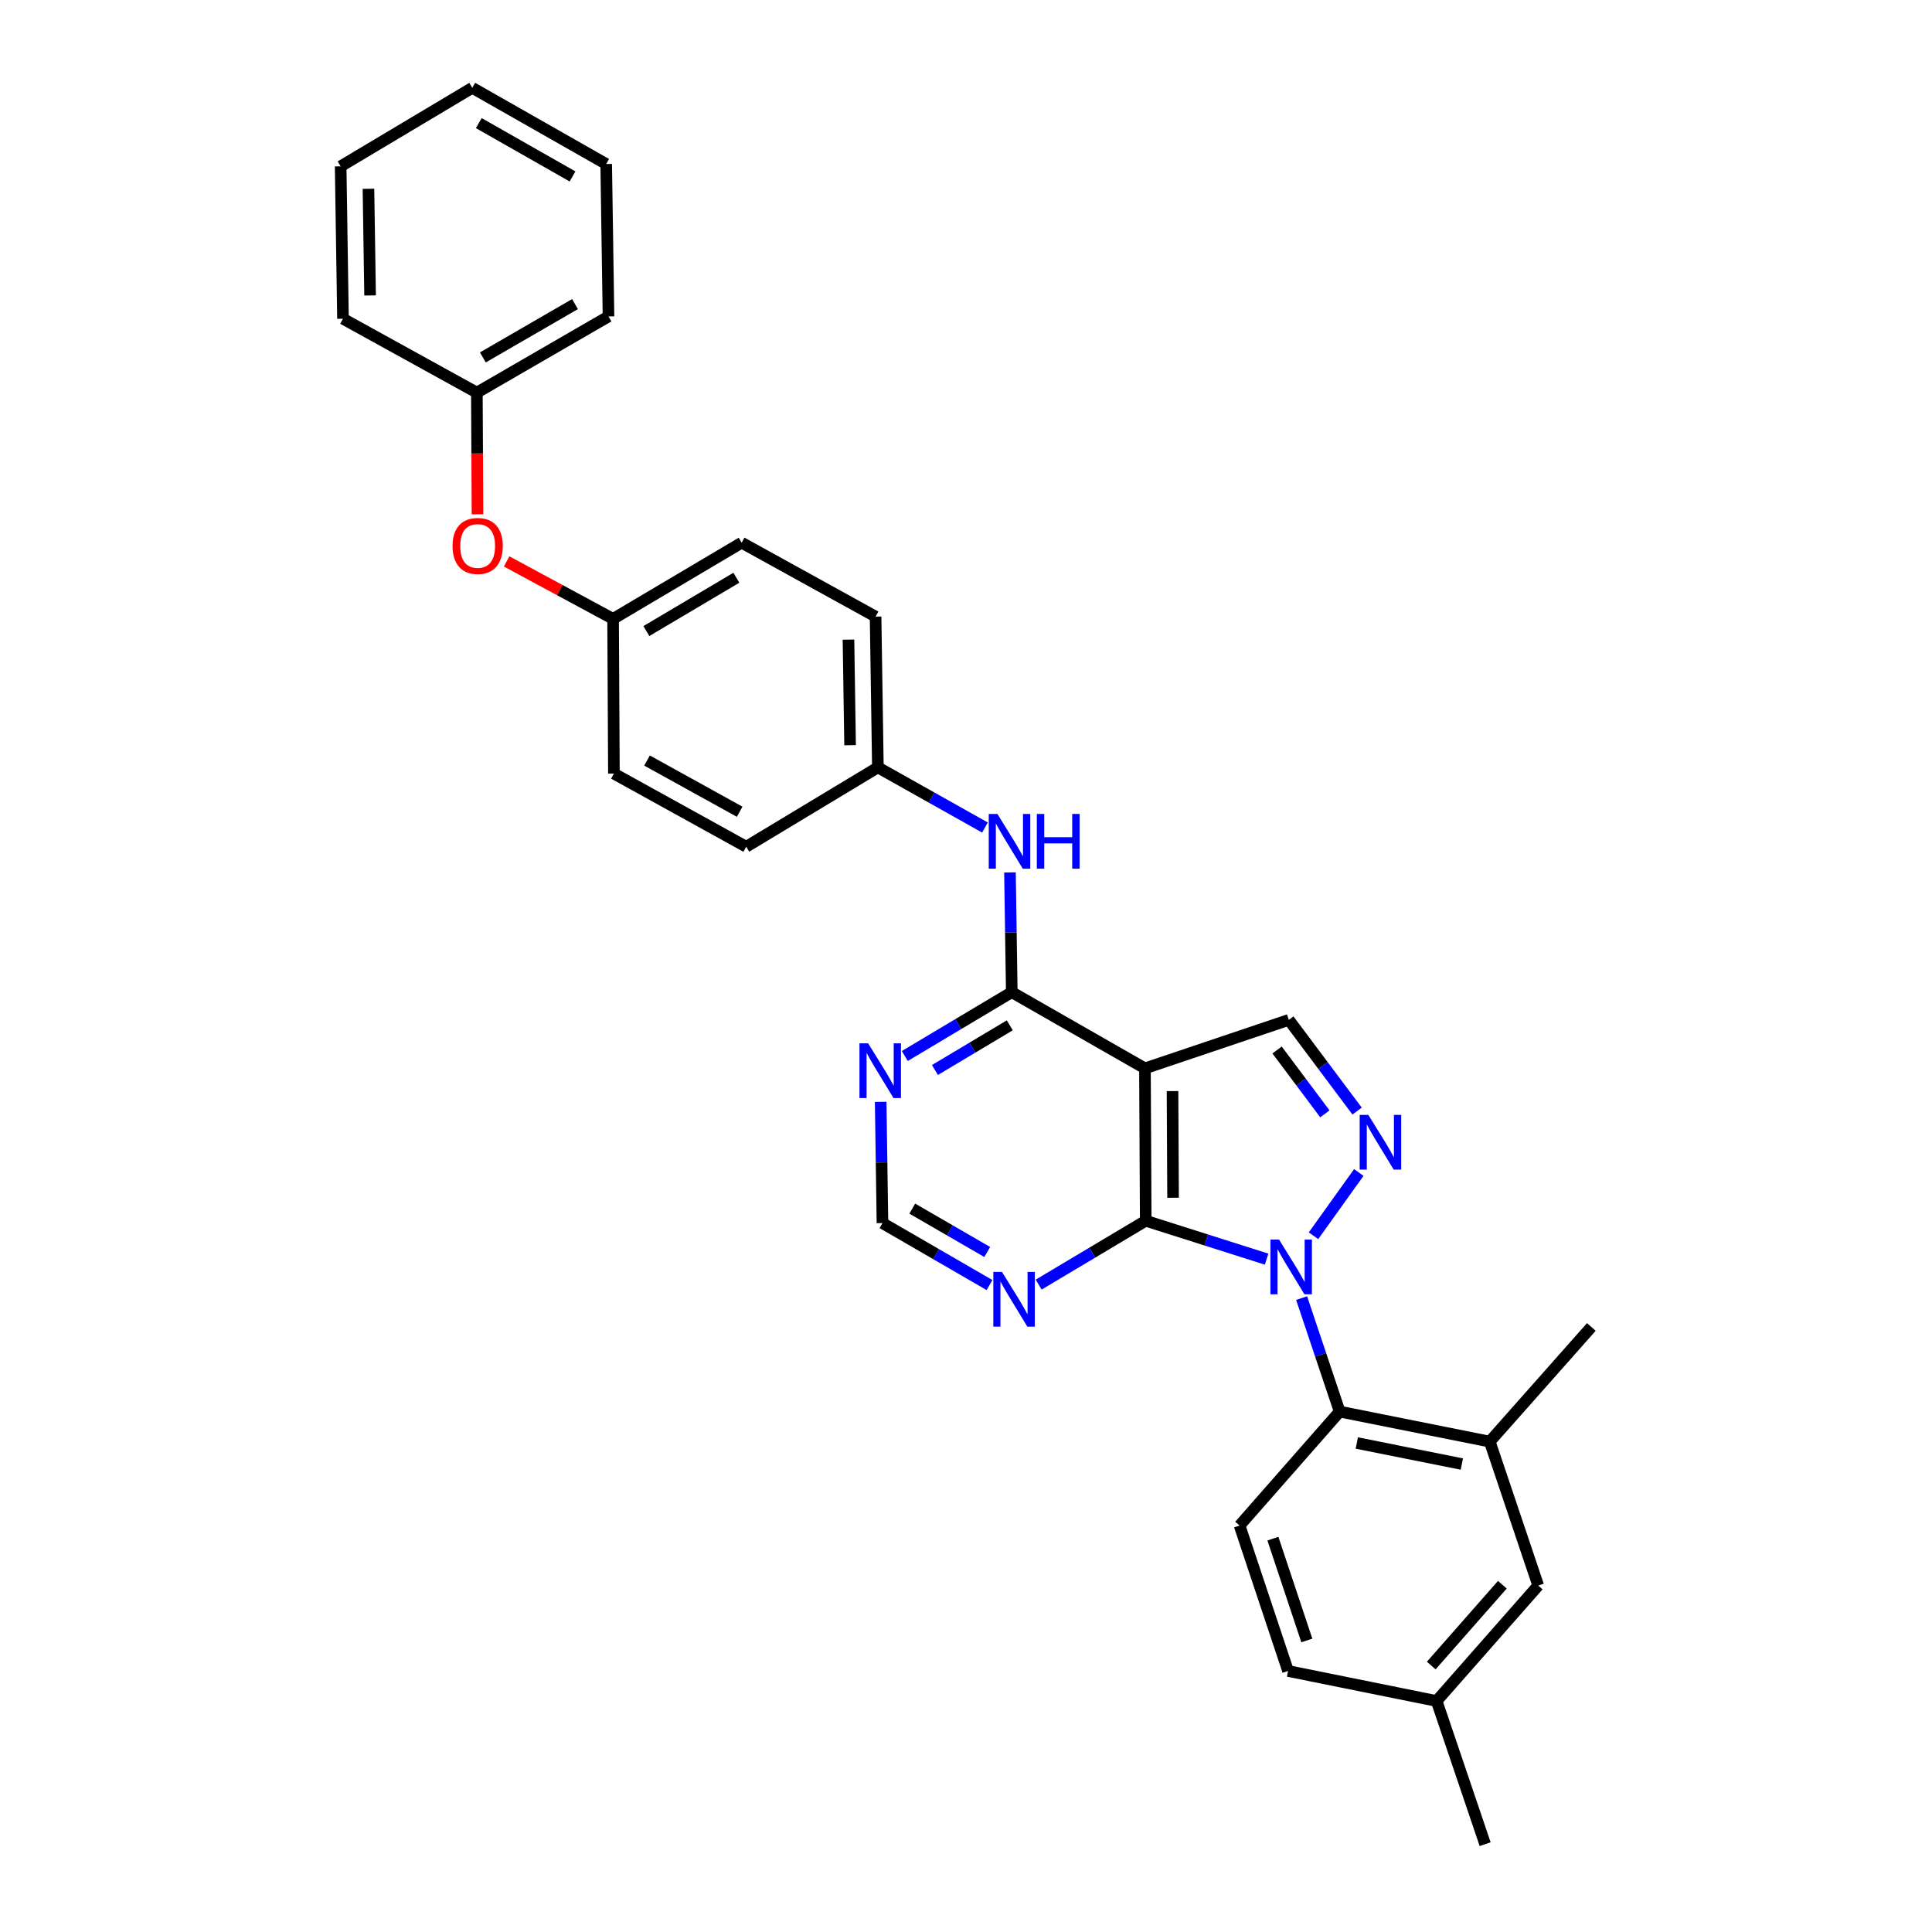 <?xml version='1.0' encoding='iso-8859-1'?>
<svg version='1.1' baseProfile='full'
              xmlns='http://www.w3.org/2000/svg'
                      xmlns:rdkit='http://www.rdkit.org/xml'
                      xmlns:xlink='http://www.w3.org/1999/xlink'
                  xml:space='preserve'
width='1000px' height='1000px' viewBox='0 0 1000 1000'>
<!-- END OF HEADER -->
<rect style='opacity:1.0;fill:#FFFFFF;stroke:none' width='1000' height='1000' x='0' y='0'> </rect>
<path class='bond-0' d='M 655.591,651.73 L 624.309,641.796' style='fill:none;fill-rule:evenodd;stroke:#0000FF;stroke-width:6px;stroke-linecap:butt;stroke-linejoin:miter;stroke-opacity:1' />
<path class='bond-0' d='M 624.309,641.796 L 593.027,631.862' style='fill:none;fill-rule:evenodd;stroke:#000000;stroke-width:6px;stroke-linecap:butt;stroke-linejoin:miter;stroke-opacity:1' />
<path class='bond-2' d='M 679.865,639.624 L 703.31,606.882' style='fill:none;fill-rule:evenodd;stroke:#0000FF;stroke-width:6px;stroke-linecap:butt;stroke-linejoin:miter;stroke-opacity:1' />
<path class='bond-4' d='M 673.716,671.902 L 683.563,701.269' style='fill:none;fill-rule:evenodd;stroke:#0000FF;stroke-width:6px;stroke-linecap:butt;stroke-linejoin:miter;stroke-opacity:1' />
<path class='bond-4' d='M 683.563,701.269 L 693.411,730.636' style='fill:none;fill-rule:evenodd;stroke:#000000;stroke-width:6px;stroke-linecap:butt;stroke-linejoin:miter;stroke-opacity:1' />
<path class='bond-1' d='M 593.027,631.862 L 592.624,552.983' style='fill:none;fill-rule:evenodd;stroke:#000000;stroke-width:6px;stroke-linecap:butt;stroke-linejoin:miter;stroke-opacity:1' />
<path class='bond-1' d='M 607.177,619.958 L 606.895,564.742' style='fill:none;fill-rule:evenodd;stroke:#000000;stroke-width:6px;stroke-linecap:butt;stroke-linejoin:miter;stroke-opacity:1' />
<path class='bond-6' d='M 593.027,631.862 L 565.317,648.386' style='fill:none;fill-rule:evenodd;stroke:#000000;stroke-width:6px;stroke-linecap:butt;stroke-linejoin:miter;stroke-opacity:1' />
<path class='bond-6' d='M 565.317,648.386 L 537.608,664.91' style='fill:none;fill-rule:evenodd;stroke:#0000FF;stroke-width:6px;stroke-linecap:butt;stroke-linejoin:miter;stroke-opacity:1' />
<path class='bond-3' d='M 592.624,552.983 L 523.693,513.548' style='fill:none;fill-rule:evenodd;stroke:#000000;stroke-width:6px;stroke-linecap:butt;stroke-linejoin:miter;stroke-opacity:1' />
<path class='bond-30' d='M 592.624,552.983 L 667.097,527.885' style='fill:none;fill-rule:evenodd;stroke:#000000;stroke-width:6px;stroke-linecap:butt;stroke-linejoin:miter;stroke-opacity:1' />
<path class='bond-5' d='M 702.435,575.096 L 684.766,551.491' style='fill:none;fill-rule:evenodd;stroke:#0000FF;stroke-width:6px;stroke-linecap:butt;stroke-linejoin:miter;stroke-opacity:1' />
<path class='bond-5' d='M 684.766,551.491 L 667.097,527.885' style='fill:none;fill-rule:evenodd;stroke:#000000;stroke-width:6px;stroke-linecap:butt;stroke-linejoin:miter;stroke-opacity:1' />
<path class='bond-5' d='M 685.757,576.53 L 673.389,560.006' style='fill:none;fill-rule:evenodd;stroke:#0000FF;stroke-width:6px;stroke-linecap:butt;stroke-linejoin:miter;stroke-opacity:1' />
<path class='bond-5' d='M 673.389,560.006 L 661.021,543.482' style='fill:none;fill-rule:evenodd;stroke:#000000;stroke-width:6px;stroke-linecap:butt;stroke-linejoin:miter;stroke-opacity:1' />
<path class='bond-9' d='M 523.693,513.548 L 523.226,482.559' style='fill:none;fill-rule:evenodd;stroke:#000000;stroke-width:6px;stroke-linecap:butt;stroke-linejoin:miter;stroke-opacity:1' />
<path class='bond-9' d='M 523.226,482.559 L 522.759,451.571' style='fill:none;fill-rule:evenodd;stroke:#0000FF;stroke-width:6px;stroke-linecap:butt;stroke-linejoin:miter;stroke-opacity:1' />
<path class='bond-32' d='M 523.693,513.548 L 496.007,530.066' style='fill:none;fill-rule:evenodd;stroke:#000000;stroke-width:6px;stroke-linecap:butt;stroke-linejoin:miter;stroke-opacity:1' />
<path class='bond-32' d='M 496.007,530.066 L 468.321,546.585' style='fill:none;fill-rule:evenodd;stroke:#0000FF;stroke-width:6px;stroke-linecap:butt;stroke-linejoin:miter;stroke-opacity:1' />
<path class='bond-32' d='M 522.668,530.707 L 503.288,542.27' style='fill:none;fill-rule:evenodd;stroke:#000000;stroke-width:6px;stroke-linecap:butt;stroke-linejoin:miter;stroke-opacity:1' />
<path class='bond-32' d='M 503.288,542.27 L 483.908,553.833' style='fill:none;fill-rule:evenodd;stroke:#0000FF;stroke-width:6px;stroke-linecap:butt;stroke-linejoin:miter;stroke-opacity:1' />
<path class='bond-8' d='M 693.411,730.636 L 771.09,746.173' style='fill:none;fill-rule:evenodd;stroke:#000000;stroke-width:6px;stroke-linecap:butt;stroke-linejoin:miter;stroke-opacity:1' />
<path class='bond-8' d='M 702.276,746.902 L 756.651,757.778' style='fill:none;fill-rule:evenodd;stroke:#000000;stroke-width:6px;stroke-linecap:butt;stroke-linejoin:miter;stroke-opacity:1' />
<path class='bond-11' d='M 693.411,730.636 L 641.604,789.611' style='fill:none;fill-rule:evenodd;stroke:#000000;stroke-width:6px;stroke-linecap:butt;stroke-linejoin:miter;stroke-opacity:1' />
<path class='bond-10' d='M 512.177,665.143 L 484.468,649.106' style='fill:none;fill-rule:evenodd;stroke:#0000FF;stroke-width:6px;stroke-linecap:butt;stroke-linejoin:miter;stroke-opacity:1' />
<path class='bond-10' d='M 484.468,649.106 L 456.759,633.07' style='fill:none;fill-rule:evenodd;stroke:#000000;stroke-width:6px;stroke-linecap:butt;stroke-linejoin:miter;stroke-opacity:1' />
<path class='bond-10' d='M 510.983,648.032 L 491.587,636.807' style='fill:none;fill-rule:evenodd;stroke:#0000FF;stroke-width:6px;stroke-linecap:butt;stroke-linejoin:miter;stroke-opacity:1' />
<path class='bond-10' d='M 491.587,636.807 L 472.19,625.581' style='fill:none;fill-rule:evenodd;stroke:#000000;stroke-width:6px;stroke-linecap:butt;stroke-linejoin:miter;stroke-opacity:1' />
<path class='bond-7' d='M 455.836,570.308 L 456.298,601.689' style='fill:none;fill-rule:evenodd;stroke:#0000FF;stroke-width:6px;stroke-linecap:butt;stroke-linejoin:miter;stroke-opacity:1' />
<path class='bond-7' d='M 456.298,601.689 L 456.759,633.07' style='fill:none;fill-rule:evenodd;stroke:#000000;stroke-width:6px;stroke-linecap:butt;stroke-linejoin:miter;stroke-opacity:1' />
<path class='bond-12' d='M 771.09,746.173 L 796.18,820.678' style='fill:none;fill-rule:evenodd;stroke:#000000;stroke-width:6px;stroke-linecap:butt;stroke-linejoin:miter;stroke-opacity:1' />
<path class='bond-23' d='M 771.09,746.173 L 823.678,686.835' style='fill:none;fill-rule:evenodd;stroke:#000000;stroke-width:6px;stroke-linecap:butt;stroke-linejoin:miter;stroke-opacity:1' />
<path class='bond-14' d='M 509.823,428.33 L 482.107,412.765' style='fill:none;fill-rule:evenodd;stroke:#0000FF;stroke-width:6px;stroke-linecap:butt;stroke-linejoin:miter;stroke-opacity:1' />
<path class='bond-14' d='M 482.107,412.765 L 454.391,397.199' style='fill:none;fill-rule:evenodd;stroke:#000000;stroke-width:6px;stroke-linecap:butt;stroke-linejoin:miter;stroke-opacity:1' />
<path class='bond-16' d='M 641.604,789.611 L 666.702,864.898' style='fill:none;fill-rule:evenodd;stroke:#000000;stroke-width:6px;stroke-linecap:butt;stroke-linejoin:miter;stroke-opacity:1' />
<path class='bond-16' d='M 658.851,796.41 L 676.419,849.111' style='fill:none;fill-rule:evenodd;stroke:#000000;stroke-width:6px;stroke-linecap:butt;stroke-linejoin:miter;stroke-opacity:1' />
<path class='bond-31' d='M 796.18,820.678 L 743.592,880.435' style='fill:none;fill-rule:evenodd;stroke:#000000;stroke-width:6px;stroke-linecap:butt;stroke-linejoin:miter;stroke-opacity:1' />
<path class='bond-31' d='M 777.624,820.253 L 740.812,862.083' style='fill:none;fill-rule:evenodd;stroke:#000000;stroke-width:6px;stroke-linecap:butt;stroke-linejoin:miter;stroke-opacity:1' />
<path class='bond-13' d='M 262.226,290.59 L 289.78,305.458' style='fill:none;fill-rule:evenodd;stroke:#FF0000;stroke-width:6px;stroke-linecap:butt;stroke-linejoin:miter;stroke-opacity:1' />
<path class='bond-13' d='M 289.78,305.458 L 317.334,320.326' style='fill:none;fill-rule:evenodd;stroke:#000000;stroke-width:6px;stroke-linecap:butt;stroke-linejoin:miter;stroke-opacity:1' />
<path class='bond-18' d='M 247.15,266.199 L 246.987,234.705' style='fill:none;fill-rule:evenodd;stroke:#FF0000;stroke-width:6px;stroke-linecap:butt;stroke-linejoin:miter;stroke-opacity:1' />
<path class='bond-18' d='M 246.987,234.705 L 246.824,203.212' style='fill:none;fill-rule:evenodd;stroke:#000000;stroke-width:6px;stroke-linecap:butt;stroke-linejoin:miter;stroke-opacity:1' />
<path class='bond-19' d='M 454.391,397.199 L 453.199,319.15' style='fill:none;fill-rule:evenodd;stroke:#000000;stroke-width:6px;stroke-linecap:butt;stroke-linejoin:miter;stroke-opacity:1' />
<path class='bond-19' d='M 440.003,385.709 L 439.168,331.074' style='fill:none;fill-rule:evenodd;stroke:#000000;stroke-width:6px;stroke-linecap:butt;stroke-linejoin:miter;stroke-opacity:1' />
<path class='bond-20' d='M 454.391,397.199 L 386.249,438.269' style='fill:none;fill-rule:evenodd;stroke:#000000;stroke-width:6px;stroke-linecap:butt;stroke-linejoin:miter;stroke-opacity:1' />
<path class='bond-15' d='M 317.334,320.326 L 317.76,400.413' style='fill:none;fill-rule:evenodd;stroke:#000000;stroke-width:6px;stroke-linecap:butt;stroke-linejoin:miter;stroke-opacity:1' />
<path class='bond-33' d='M 317.334,320.326 L 383.881,280.899' style='fill:none;fill-rule:evenodd;stroke:#000000;stroke-width:6px;stroke-linecap:butt;stroke-linejoin:miter;stroke-opacity:1' />
<path class='bond-33' d='M 334.56,326.638 L 381.142,299.039' style='fill:none;fill-rule:evenodd;stroke:#000000;stroke-width:6px;stroke-linecap:butt;stroke-linejoin:miter;stroke-opacity:1' />
<path class='bond-17' d='M 666.702,864.898 L 743.592,880.435' style='fill:none;fill-rule:evenodd;stroke:#000000;stroke-width:6px;stroke-linecap:butt;stroke-linejoin:miter;stroke-opacity:1' />
<path class='bond-24' d='M 743.592,880.435 L 768.706,954.545' style='fill:none;fill-rule:evenodd;stroke:#000000;stroke-width:6px;stroke-linecap:butt;stroke-linejoin:miter;stroke-opacity:1' />
<path class='bond-25' d='M 246.824,203.212 L 314.958,163.784' style='fill:none;fill-rule:evenodd;stroke:#000000;stroke-width:6px;stroke-linecap:butt;stroke-linejoin:miter;stroke-opacity:1' />
<path class='bond-25' d='M 249.926,184.998 L 297.62,157.399' style='fill:none;fill-rule:evenodd;stroke:#000000;stroke-width:6px;stroke-linecap:butt;stroke-linejoin:miter;stroke-opacity:1' />
<path class='bond-26' d='M 246.824,203.212 L 177.53,164.977' style='fill:none;fill-rule:evenodd;stroke:#000000;stroke-width:6px;stroke-linecap:butt;stroke-linejoin:miter;stroke-opacity:1' />
<path class='bond-21' d='M 453.199,319.15 L 383.881,280.899' style='fill:none;fill-rule:evenodd;stroke:#000000;stroke-width:6px;stroke-linecap:butt;stroke-linejoin:miter;stroke-opacity:1' />
<path class='bond-22' d='M 386.249,438.269 L 317.76,400.413' style='fill:none;fill-rule:evenodd;stroke:#000000;stroke-width:6px;stroke-linecap:butt;stroke-linejoin:miter;stroke-opacity:1' />
<path class='bond-22' d='M 382.85,420.153 L 334.908,393.654' style='fill:none;fill-rule:evenodd;stroke:#000000;stroke-width:6px;stroke-linecap:butt;stroke-linejoin:miter;stroke-opacity:1' />
<path class='bond-28' d='M 314.958,163.784 L 313.765,84.89' style='fill:none;fill-rule:evenodd;stroke:#000000;stroke-width:6px;stroke-linecap:butt;stroke-linejoin:miter;stroke-opacity:1' />
<path class='bond-27' d='M 177.53,164.977 L 176.322,86.098' style='fill:none;fill-rule:evenodd;stroke:#000000;stroke-width:6px;stroke-linecap:butt;stroke-linejoin:miter;stroke-opacity:1' />
<path class='bond-27' d='M 191.558,152.927 L 190.712,97.712' style='fill:none;fill-rule:evenodd;stroke:#000000;stroke-width:6px;stroke-linecap:butt;stroke-linejoin:miter;stroke-opacity:1' />
<path class='bond-29' d='M 176.322,86.098 L 244.447,45.455' style='fill:none;fill-rule:evenodd;stroke:#000000;stroke-width:6px;stroke-linecap:butt;stroke-linejoin:miter;stroke-opacity:1' />
<path class='bond-34' d='M 313.765,84.89 L 244.447,45.455' style='fill:none;fill-rule:evenodd;stroke:#000000;stroke-width:6px;stroke-linecap:butt;stroke-linejoin:miter;stroke-opacity:1' />
<path class='bond-34' d='M 296.341,91.327 L 247.818,63.722' style='fill:none;fill-rule:evenodd;stroke:#000000;stroke-width:6px;stroke-linecap:butt;stroke-linejoin:miter;stroke-opacity:1' />
<path  class='atom-0' d='M 662.045 641.608
L 671.325 656.608
Q 672.245 658.088, 673.725 660.768
Q 675.205 663.448, 675.285 663.608
L 675.285 641.608
L 679.045 641.608
L 679.045 669.928
L 675.165 669.928
L 665.205 653.528
Q 664.045 651.608, 662.805 649.408
Q 661.605 647.208, 661.245 646.528
L 661.245 669.928
L 657.565 669.928
L 657.565 641.608
L 662.045 641.608
' fill='#0000FF'/>
<path  class='atom-3' d='M 708.254 577.074
L 717.534 592.074
Q 718.454 593.554, 719.934 596.234
Q 721.414 598.914, 721.494 599.074
L 721.494 577.074
L 725.254 577.074
L 725.254 605.394
L 721.374 605.394
L 711.414 588.994
Q 710.254 587.074, 709.014 584.874
Q 707.814 582.674, 707.454 581.994
L 707.454 605.394
L 703.774 605.394
L 703.774 577.074
L 708.254 577.074
' fill='#0000FF'/>
<path  class='atom-7' d='M 518.625 658.337
L 527.905 673.337
Q 528.825 674.817, 530.305 677.497
Q 531.785 680.177, 531.865 680.337
L 531.865 658.337
L 535.625 658.337
L 535.625 686.657
L 531.745 686.657
L 521.785 670.257
Q 520.625 668.337, 519.385 666.137
Q 518.185 663.937, 517.825 663.257
L 517.825 686.657
L 514.145 686.657
L 514.145 658.337
L 518.625 658.337
' fill='#0000FF'/>
<path  class='atom-8' d='M 449.339 540.015
L 458.619 555.015
Q 459.539 556.495, 461.019 559.175
Q 462.499 561.855, 462.579 562.015
L 462.579 540.015
L 466.339 540.015
L 466.339 568.335
L 462.459 568.335
L 452.499 551.935
Q 451.339 550.015, 450.099 547.815
Q 448.899 545.615, 448.539 544.935
L 448.539 568.335
L 444.859 568.335
L 444.859 540.015
L 449.339 540.015
' fill='#0000FF'/>
<path  class='atom-10' d='M 516.256 421.299
L 525.536 436.299
Q 526.456 437.779, 527.936 440.459
Q 529.416 443.139, 529.496 443.299
L 529.496 421.299
L 533.256 421.299
L 533.256 449.619
L 529.376 449.619
L 519.416 433.219
Q 518.256 431.299, 517.016 429.099
Q 515.816 426.899, 515.456 426.219
L 515.456 449.619
L 511.776 449.619
L 511.776 421.299
L 516.256 421.299
' fill='#0000FF'/>
<path  class='atom-10' d='M 536.656 421.299
L 540.496 421.299
L 540.496 433.339
L 554.976 433.339
L 554.976 421.299
L 558.816 421.299
L 558.816 449.619
L 554.976 449.619
L 554.976 436.539
L 540.496 436.539
L 540.496 449.619
L 536.656 449.619
L 536.656 421.299
' fill='#0000FF'/>
<path  class='atom-14' d='M 234.234 282.581
Q 234.234 275.781, 237.594 271.981
Q 240.954 268.181, 247.234 268.181
Q 253.514 268.181, 256.874 271.981
Q 260.234 275.781, 260.234 282.581
Q 260.234 289.461, 256.834 293.381
Q 253.434 297.261, 247.234 297.261
Q 240.994 297.261, 237.594 293.381
Q 234.234 289.501, 234.234 282.581
M 247.234 294.061
Q 251.554 294.061, 253.874 291.181
Q 256.234 288.261, 256.234 282.581
Q 256.234 277.021, 253.874 274.221
Q 251.554 271.381, 247.234 271.381
Q 242.914 271.381, 240.554 274.181
Q 238.234 276.981, 238.234 282.581
Q 238.234 288.301, 240.554 291.181
Q 242.914 294.061, 247.234 294.061
' fill='#FF0000'/>
</svg>
